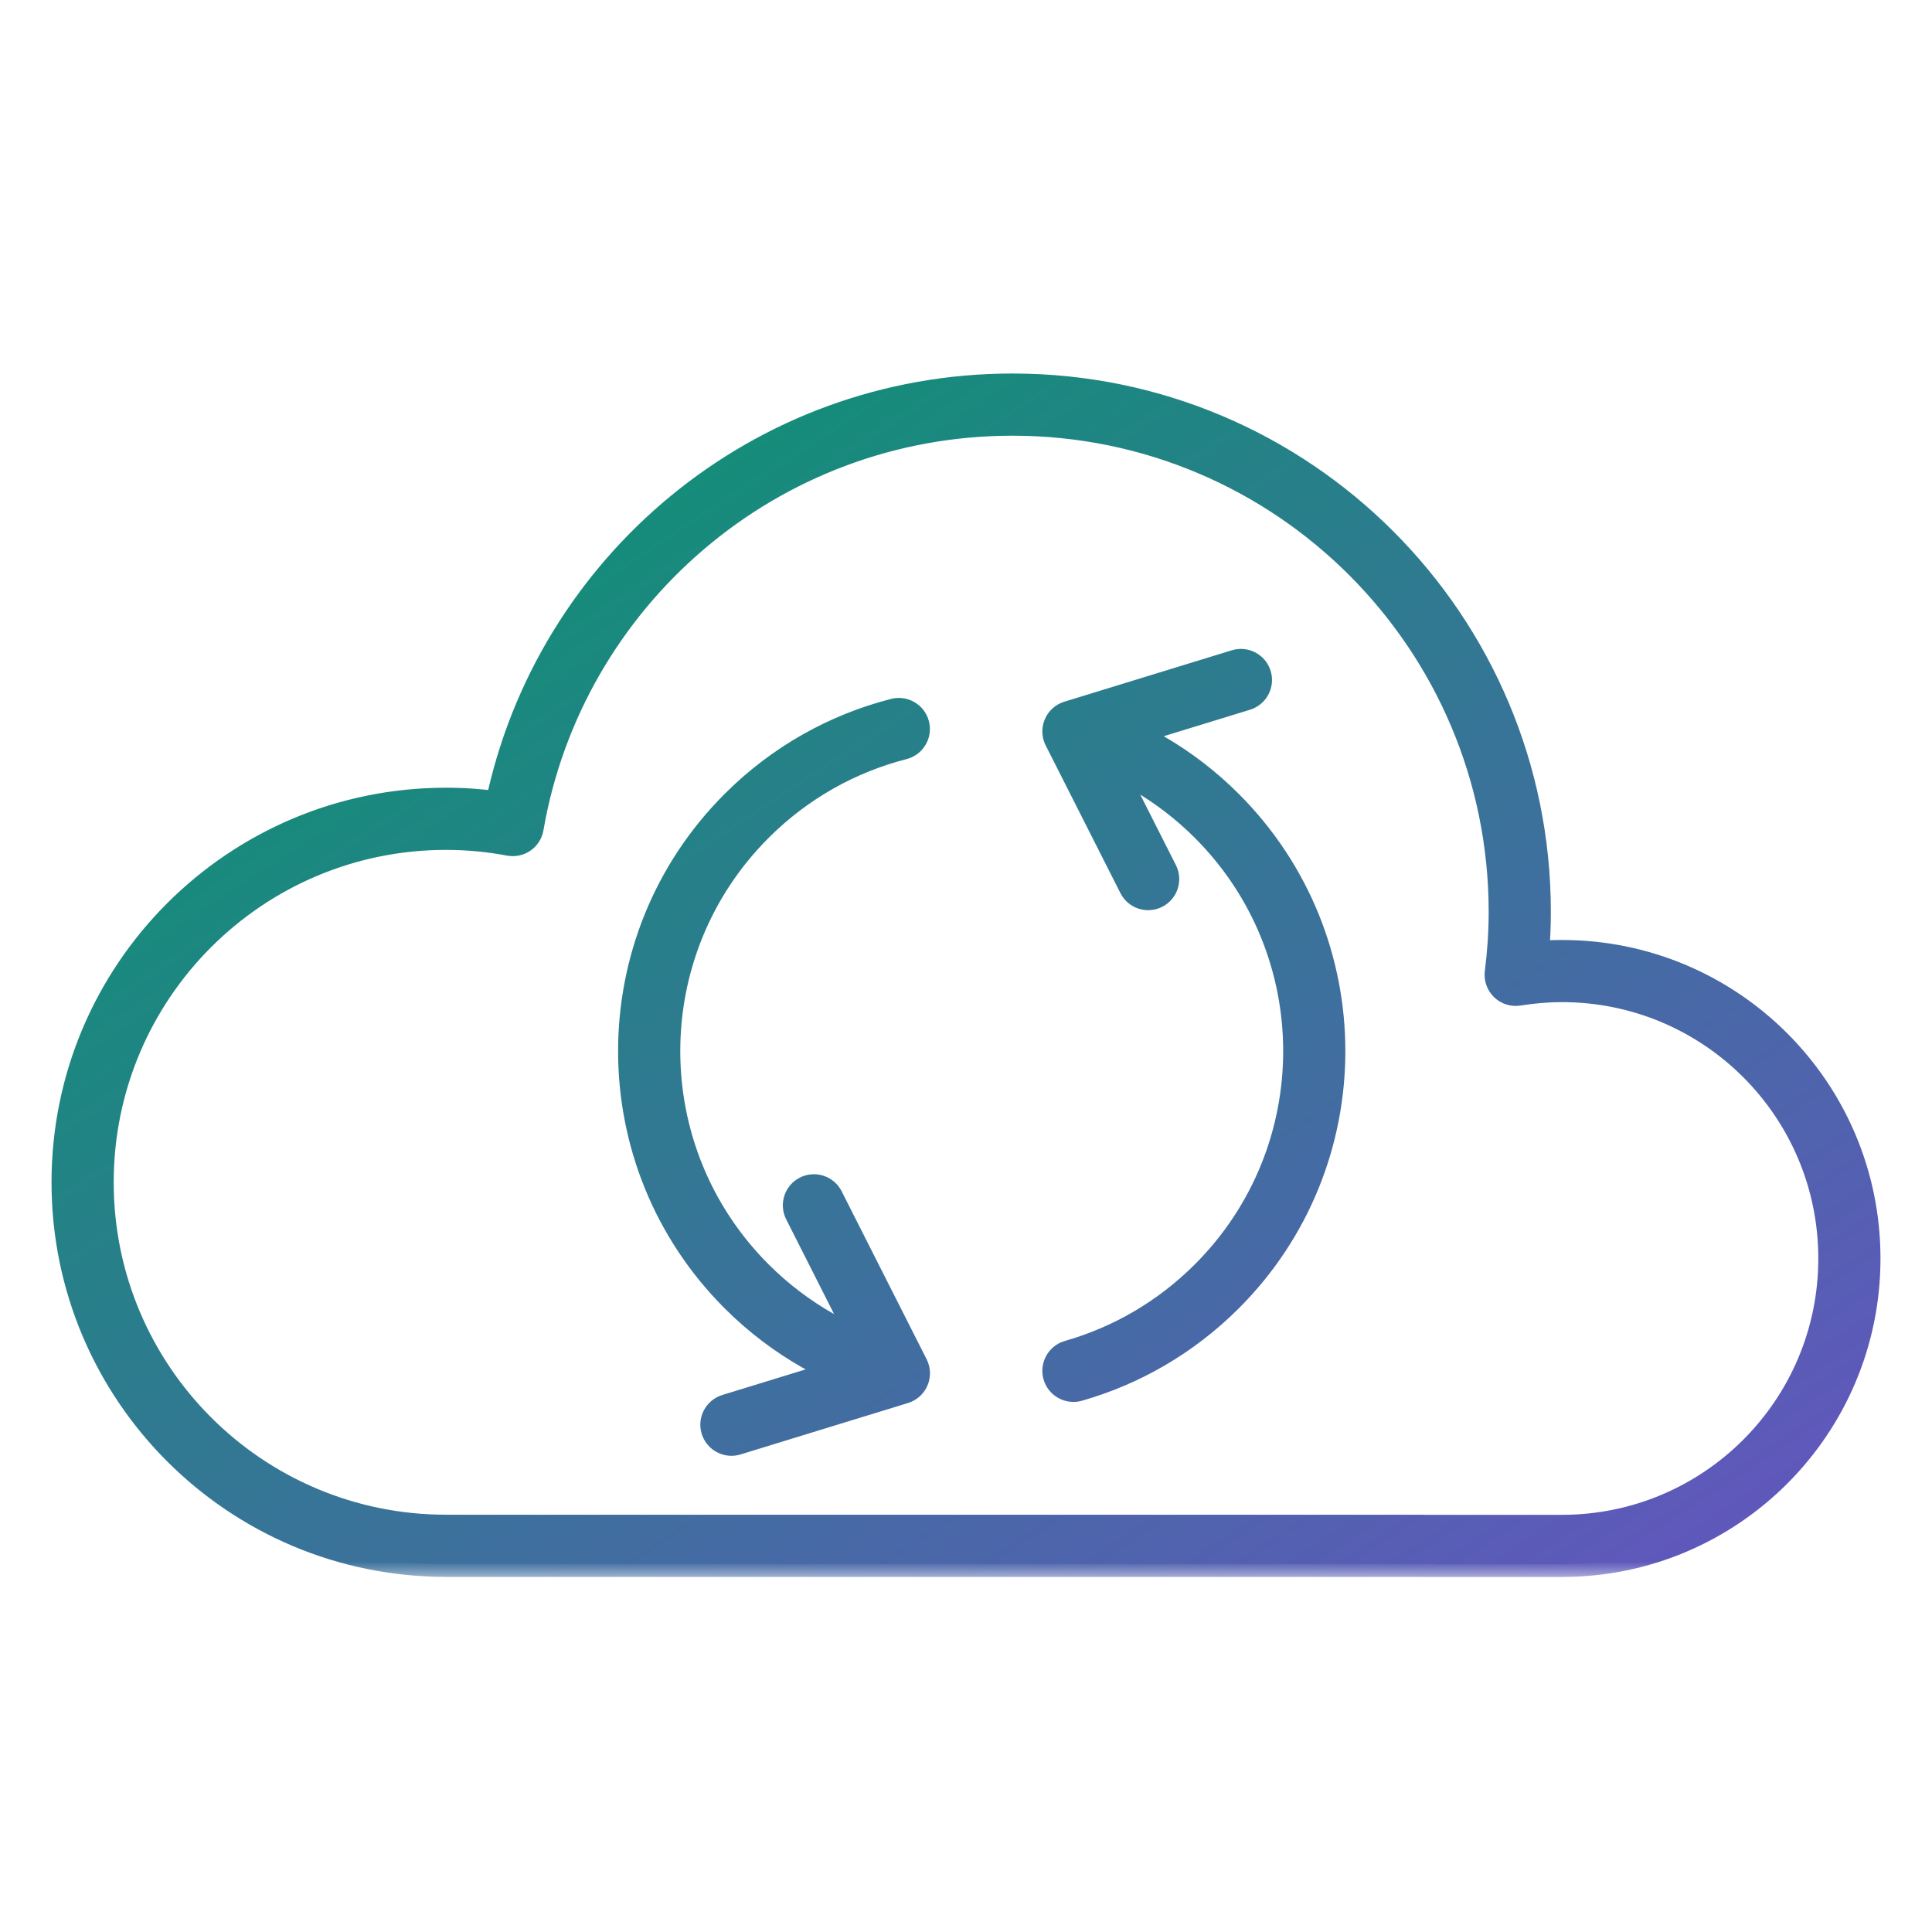 <svg width="60" height="60" viewBox="0 0 60 60" fill="none" xmlns="http://www.w3.org/2000/svg">
<mask id="path-1-outside-1_1915_971" maskUnits="userSpaceOnUse" x="1" y="11" width="58" height="38" fill="black">
<rect fill="white" x="1" y="11" width="58" height="38"/>
<path fill-rule="evenodd" clip-rule="evenodd" d="M15.473 24.976C17.015 17.567 23.576 12 31.444 12C40.458 12 47.763 19.307 47.763 28.319C47.763 28.76 47.743 29.196 47.707 29.627C47.971 29.604 48.238 29.592 48.509 29.592C53.751 29.592 58 33.841 58 39.083C58 44.325 53.751 48.574 48.509 48.574H44.167C44.15 48.574 44.133 48.574 44.116 48.572H13.854C7.307 48.572 2 43.264 2 36.718C2 30.171 7.307 24.863 13.854 24.863C14.404 24.863 14.944 24.902 15.473 24.976ZM44.22 47.444H48.509C53.126 47.444 56.869 43.701 56.869 39.083C56.869 34.465 53.126 30.723 48.509 30.723C48.053 30.723 47.604 30.762 47.159 30.833C46.983 30.861 46.805 30.805 46.677 30.681C46.549 30.557 46.487 30.38 46.51 30.204C46.588 29.583 46.632 28.955 46.632 28.319C46.632 19.931 39.834 13.131 31.444 13.131C23.942 13.131 17.715 18.57 16.483 25.719C16.457 25.868 16.373 26.001 16.248 26.087C16.124 26.174 15.97 26.206 15.821 26.178C15.183 26.058 14.526 25.994 13.854 25.994C7.932 25.994 3.131 30.795 3.131 36.718C3.131 42.64 7.932 47.441 13.854 47.441H44.169C44.186 47.441 44.203 47.442 44.22 47.444Z"/>
<path fill-rule="evenodd" clip-rule="evenodd" d="M28.462 22.5C28.539 22.802 28.356 23.11 28.054 23.188C26.417 23.607 24.868 24.457 23.585 25.74C23.585 25.74 23.585 25.74 23.585 25.74M23.585 25.74C19.774 29.554 19.774 35.736 23.585 39.547C24.868 40.83 26.417 41.681 28.054 42.099C28.356 42.177 28.539 42.485 28.462 42.787C28.384 43.09 28.076 43.272 27.774 43.195C25.946 42.727 24.216 41.777 22.785 40.347C18.532 36.094 18.532 29.196 22.785 24.941C24.216 23.51 25.946 22.56 27.774 22.092C28.076 22.015 28.384 22.197 28.462 22.5"/>
<path fill-rule="evenodd" clip-rule="evenodd" d="M25.022 36.928C25.3 36.787 25.641 36.898 25.782 37.177L28.421 42.394C28.496 42.543 28.502 42.717 28.436 42.871C28.371 43.024 28.241 43.141 28.082 43.19L22.881 44.786C22.582 44.878 22.266 44.71 22.174 44.412C22.083 44.114 22.25 43.797 22.549 43.705L27.108 42.305L24.772 37.687C24.631 37.409 24.743 37.069 25.022 36.928Z"/>
<path fill-rule="evenodd" clip-rule="evenodd" d="M32.793 22.559C32.879 22.259 33.192 22.085 33.492 22.171C35.212 22.663 36.837 23.586 38.191 24.941C42.444 29.196 42.444 36.094 38.191 40.347C36.837 41.701 35.212 42.624 33.492 43.116C33.192 43.202 32.879 43.028 32.793 42.728C32.707 42.428 32.881 42.115 33.181 42.029C34.722 41.589 36.177 40.762 37.392 39.547C41.203 35.736 41.203 29.554 37.392 25.74C37.392 25.74 37.392 25.74 37.392 25.74M37.392 25.74C36.177 24.525 34.722 23.698 33.181 23.258C32.881 23.172 32.707 22.86 32.793 22.559"/>
<path fill-rule="evenodd" clip-rule="evenodd" d="M39.078 20.952C39.17 21.251 39.003 21.567 38.704 21.659L34.144 23.059L36.161 27.046C36.302 27.324 36.191 27.664 35.912 27.805C35.634 27.946 35.294 27.835 35.153 27.556L32.832 22.97C32.757 22.821 32.751 22.646 32.817 22.493C32.882 22.34 33.012 22.223 33.171 22.174L38.372 20.578C38.67 20.486 38.987 20.654 39.078 20.952Z"/>
</mask>
<path fill-rule="evenodd" clip-rule="evenodd" d="M15.473 24.976C17.015 17.567 23.576 12 31.444 12C40.458 12 47.763 19.307 47.763 28.319C47.763 28.76 47.743 29.196 47.707 29.627C47.971 29.604 48.238 29.592 48.509 29.592C53.751 29.592 58 33.841 58 39.083C58 44.325 53.751 48.574 48.509 48.574H44.167C44.15 48.574 44.133 48.574 44.116 48.572H13.854C7.307 48.572 2 43.264 2 36.718C2 30.171 7.307 24.863 13.854 24.863C14.404 24.863 14.944 24.902 15.473 24.976ZM44.22 47.444H48.509C53.126 47.444 56.869 43.701 56.869 39.083C56.869 34.465 53.126 30.723 48.509 30.723C48.053 30.723 47.604 30.762 47.159 30.833C46.983 30.861 46.805 30.805 46.677 30.681C46.549 30.557 46.487 30.38 46.51 30.204C46.588 29.583 46.632 28.955 46.632 28.319C46.632 19.931 39.834 13.131 31.444 13.131C23.942 13.131 17.715 18.57 16.483 25.719C16.457 25.868 16.373 26.001 16.248 26.087C16.124 26.174 15.97 26.206 15.821 26.178C15.183 26.058 14.526 25.994 13.854 25.994C7.932 25.994 3.131 30.795 3.131 36.718C3.131 42.64 7.932 47.441 13.854 47.441H44.169C44.186 47.441 44.203 47.442 44.22 47.444Z" fill="url(#paint0_linear_1915_971)"/>
<path fill-rule="evenodd" clip-rule="evenodd" d="M28.462 22.5C28.539 22.802 28.356 23.11 28.054 23.188C26.417 23.607 24.868 24.457 23.585 25.74C23.585 25.74 23.585 25.74 23.585 25.74M23.585 25.74C19.774 29.554 19.774 35.736 23.585 39.547C24.868 40.83 26.417 41.681 28.054 42.099C28.356 42.177 28.539 42.485 28.462 42.787C28.384 43.09 28.076 43.272 27.774 43.195C25.946 42.727 24.216 41.777 22.785 40.347C18.532 36.094 18.532 29.196 22.785 24.941C24.216 23.51 25.946 22.56 27.774 22.092C28.076 22.015 28.384 22.197 28.462 22.5" fill="url(#paint1_linear_1915_971)"/>
<path fill-rule="evenodd" clip-rule="evenodd" d="M25.022 36.928C25.3 36.787 25.641 36.898 25.782 37.177L28.421 42.394C28.496 42.543 28.502 42.717 28.436 42.871C28.371 43.024 28.241 43.141 28.082 43.19L22.881 44.786C22.582 44.878 22.266 44.71 22.174 44.412C22.083 44.114 22.25 43.797 22.549 43.705L27.108 42.305L24.772 37.687C24.631 37.409 24.743 37.069 25.022 36.928Z" fill="url(#paint2_linear_1915_971)"/>
<path fill-rule="evenodd" clip-rule="evenodd" d="M32.793 22.559C32.879 22.259 33.192 22.085 33.492 22.171C35.212 22.663 36.837 23.586 38.191 24.941C42.444 29.196 42.444 36.094 38.191 40.347C36.837 41.701 35.212 42.624 33.492 43.116C33.192 43.202 32.879 43.028 32.793 42.728C32.707 42.428 32.881 42.115 33.181 42.029C34.722 41.589 36.177 40.762 37.392 39.547C41.203 35.736 41.203 29.554 37.392 25.74C37.392 25.74 37.392 25.74 37.392 25.74M37.392 25.74C36.177 24.525 34.722 23.698 33.181 23.258C32.881 23.172 32.707 22.86 32.793 22.559" fill="url(#paint3_linear_1915_971)"/>
<path fill-rule="evenodd" clip-rule="evenodd" d="M39.078 20.952C39.17 21.251 39.003 21.567 38.704 21.659L34.144 23.059L36.161 27.046C36.302 27.324 36.191 27.664 35.912 27.805C35.634 27.946 35.294 27.835 35.153 27.556L32.832 22.97C32.757 22.821 32.751 22.646 32.817 22.493C32.882 22.34 33.012 22.223 33.171 22.174L38.372 20.578C38.67 20.486 38.987 20.654 39.078 20.952Z" fill="url(#paint4_linear_1915_971)"/>
<path d="M28.572 22.666C28.664 22.605 28.689 22.481 28.628 22.389C28.567 22.297 28.443 22.272 28.351 22.333L28.572 22.666ZM23.474 25.573C23.382 25.634 23.357 25.759 23.418 25.851C23.48 25.943 23.604 25.968 23.696 25.907L23.474 25.573ZM32.907 22.395C32.816 22.332 32.691 22.355 32.629 22.446C32.566 22.537 32.589 22.661 32.679 22.724L32.907 22.395ZM37.278 25.904C37.369 25.967 37.494 25.945 37.556 25.854C37.619 25.763 37.597 25.638 37.506 25.576L37.278 25.904ZM23.696 25.907L28.572 22.666L28.351 22.333L23.474 25.573L23.696 25.907ZM37.506 25.576L32.907 22.395L32.679 22.724L37.278 25.904L37.506 25.576ZM15.473 24.976L15.418 25.372C15.627 25.401 15.822 25.264 15.865 25.057L15.473 24.976ZM47.707 29.627L47.309 29.594C47.299 29.711 47.341 29.827 47.425 29.91C47.508 29.994 47.624 30.036 47.742 30.026L47.707 29.627ZM44.116 48.572L44.152 48.174C44.14 48.172 44.128 48.172 44.116 48.172V48.572ZM44.22 47.444L44.184 47.842C44.196 47.843 44.208 47.843 44.22 47.843V47.444ZM47.159 30.833L47.222 31.228L47.159 30.833ZM46.677 30.681L46.955 30.393V30.393L46.677 30.681ZM46.51 30.204L46.906 30.254H46.906L46.51 30.204ZM16.483 25.719L16.877 25.787L16.483 25.719ZM15.821 26.178L15.747 26.572L15.747 26.572L15.821 26.178ZM28.054 23.188L27.955 22.8L28.054 23.188ZM23.585 39.547L23.302 39.83L23.585 39.547ZM28.054 42.099L27.955 42.487L28.054 42.099ZM27.774 43.195L27.674 43.582L27.774 43.195ZM22.785 40.347L23.068 40.064L22.785 40.347ZM22.785 24.941L22.502 24.658L22.502 24.658L22.785 24.941ZM27.774 22.092L27.873 22.48L27.774 22.092ZM25.782 37.177L25.424 37.358L25.425 37.358L25.782 37.177ZM25.022 36.928L24.841 36.571L25.022 36.928ZM28.421 42.394L28.064 42.574L28.064 42.575L28.421 42.394ZM28.436 42.871L28.068 42.714L28.436 42.871ZM28.082 43.19L27.965 42.807L27.964 42.807L28.082 43.19ZM22.881 44.786L22.764 44.404L22.763 44.404L22.881 44.786ZM22.174 44.412L22.557 44.294L22.174 44.412ZM22.549 43.705L22.431 43.323L22.431 43.323L22.549 43.705ZM27.108 42.305L27.226 42.688C27.338 42.653 27.43 42.571 27.476 42.462C27.523 42.353 27.518 42.23 27.465 42.125L27.108 42.305ZM24.772 37.687L24.416 37.868L24.416 37.868L24.772 37.687ZM33.492 22.171L33.382 22.556L33.492 22.171ZM32.793 22.559L33.178 22.669L32.793 22.559ZM38.191 24.941L38.474 24.658L38.474 24.658L38.191 24.941ZM38.191 40.347L37.909 40.064L38.191 40.347ZM33.492 43.116L33.382 42.731H33.382L33.492 43.116ZM32.793 42.728L32.408 42.838V42.838L32.793 42.728ZM33.181 42.029L33.291 42.413L33.181 42.029ZM37.392 39.547L37.109 39.264L37.392 39.547ZM33.181 23.258L33.291 22.874L33.181 23.258ZM38.704 21.659L38.822 22.041L38.822 22.041L38.704 21.659ZM34.144 23.059L34.027 22.676C33.914 22.711 33.822 22.794 33.776 22.902C33.73 23.011 33.734 23.134 33.787 23.239L34.144 23.059ZM36.161 27.046L35.804 27.226L35.804 27.226L36.161 27.046ZM35.153 27.556L34.796 27.737L34.796 27.737L35.153 27.556ZM32.832 22.97L32.475 23.15L32.475 23.15L32.832 22.97ZM33.171 22.174L33.288 22.557L33.288 22.556L33.171 22.174ZM38.372 20.578L38.489 20.96L38.489 20.96L38.372 20.578ZM31.444 11.6C23.383 11.6 16.661 17.304 15.082 24.894L15.865 25.057C17.369 17.831 23.77 12.4 31.444 12.4V11.6ZM48.163 28.319C48.163 19.086 40.679 11.6 31.444 11.6V12.4C40.237 12.4 47.362 19.527 47.362 28.319H48.163ZM48.106 29.66C48.143 29.219 48.163 28.772 48.163 28.319H47.362C47.362 28.748 47.344 29.173 47.309 29.594L48.106 29.66ZM48.509 29.192C48.226 29.192 47.947 29.205 47.672 29.228L47.742 30.026C47.995 30.003 48.25 29.992 48.509 29.992V29.192ZM58.4 39.083C58.4 33.62 53.972 29.192 48.509 29.192V29.992C53.53 29.992 57.6 34.062 57.6 39.083H58.4ZM48.509 48.974C53.972 48.974 58.4 44.546 58.4 39.083H57.6C57.6 44.104 53.53 48.174 48.509 48.174V48.974ZM44.167 48.974H48.509V48.174H44.167V48.974ZM44.081 48.97C44.109 48.973 44.138 48.974 44.167 48.974V48.174C44.162 48.174 44.157 48.174 44.152 48.174L44.081 48.97ZM13.854 48.972H44.116V48.172H13.854V48.972ZM1.6 36.718C1.6 43.486 7.087 48.972 13.854 48.972V48.172C7.528 48.172 2.4 43.044 2.4 36.718H1.6ZM13.854 24.463C7.087 24.463 1.6 29.95 1.6 36.718H2.4C2.4 30.391 7.528 25.263 13.854 25.263V24.463ZM15.529 24.58C14.982 24.503 14.423 24.463 13.854 24.463V25.263C14.385 25.263 14.907 25.301 15.418 25.372L15.529 24.58ZM48.509 47.044H44.22V47.843H48.509V47.044ZM56.469 39.083C56.469 43.48 52.906 47.044 48.509 47.044V47.843C53.347 47.843 57.269 43.922 57.269 39.083H56.469ZM48.509 31.122C52.906 31.122 56.469 34.686 56.469 39.083H57.269C57.269 34.244 53.347 30.323 48.509 30.323V31.122ZM47.222 31.228C47.648 31.16 48.077 31.122 48.509 31.122V30.323C48.03 30.323 47.559 30.365 47.096 30.438L47.222 31.228ZM46.399 30.968C46.617 31.179 46.922 31.276 47.222 31.228L47.096 30.438C47.045 30.446 46.993 30.43 46.955 30.393L46.399 30.968ZM46.113 30.153C46.075 30.455 46.18 30.756 46.399 30.968L46.955 30.393C46.918 30.357 46.9 30.305 46.906 30.254L46.113 30.153ZM46.232 28.319C46.232 28.937 46.19 29.548 46.113 30.153L46.906 30.254C46.987 29.618 47.032 28.974 47.032 28.319H46.232ZM31.444 13.531C39.613 13.531 46.232 20.152 46.232 28.319H47.032C47.032 19.71 40.055 12.731 31.444 12.731V13.531ZM16.877 25.787C18.077 18.826 24.14 13.531 31.444 13.531V12.731C23.744 12.731 17.353 18.314 16.089 25.651L16.877 25.787ZM16.477 26.416C16.689 26.268 16.833 26.042 16.877 25.787L16.089 25.651C16.081 25.695 16.057 25.733 16.02 25.759L16.477 26.416ZM15.747 26.572C16.001 26.619 16.264 26.563 16.477 26.416L16.02 25.759C15.984 25.784 15.939 25.794 15.895 25.785L15.747 26.572ZM13.854 26.394C14.5 26.394 15.133 26.456 15.747 26.572L15.895 25.785C15.233 25.661 14.552 25.594 13.854 25.594V26.394ZM3.531 36.718C3.531 31.016 8.153 26.394 13.854 26.394V25.594C7.711 25.594 2.731 30.574 2.731 36.718H3.531ZM13.854 47.041C8.153 47.041 3.531 42.419 3.531 36.718H2.731C2.731 42.861 7.711 47.841 13.854 47.841V47.041ZM44.169 47.041H13.854V47.841H44.169V47.041ZM44.255 47.045C44.227 47.043 44.198 47.041 44.169 47.041V47.841C44.174 47.841 44.179 47.842 44.184 47.842L44.255 47.045ZM28.153 23.575C28.67 23.443 28.981 22.917 28.849 22.401L28.074 22.599C28.097 22.688 28.043 22.778 27.955 22.8L28.153 23.575ZM23.868 26.023C25.099 24.792 26.584 23.977 28.153 23.575L27.955 22.8C26.251 23.236 24.637 24.122 23.302 25.457L23.868 26.023ZM23.868 26.023C23.868 26.023 23.868 26.023 23.868 26.023C23.868 26.023 23.868 26.023 23.868 26.023V26.023C23.868 26.023 23.868 26.023 23.868 26.023C23.868 26.023 23.868 26.023 23.868 26.023C23.868 26.023 23.868 26.023 23.868 26.023C23.868 26.023 23.868 26.023 23.868 26.023C23.868 26.023 23.868 26.023 23.868 26.023V26.023C23.868 26.023 23.868 26.023 23.868 26.023C23.868 26.023 23.868 26.023 23.868 26.023C23.868 26.023 23.868 26.023 23.868 26.023C23.868 25.457 23.302 25.457 23.302 25.457C23.302 25.457 23.302 25.457 23.302 25.457C23.302 25.457 23.302 25.457 23.302 25.457C23.302 25.457 23.302 25.457 23.302 25.457C23.302 25.457 23.302 25.457 23.302 25.457C23.302 25.457 23.302 25.457 23.302 25.457C23.302 25.457 23.302 25.457 23.302 25.457C23.302 25.457 23.302 25.457 23.302 25.457C23.302 25.457 23.302 25.457 23.302 25.457C23.302 25.457 23.302 25.457 23.302 25.457C23.302 25.457 23.302 25.457 23.302 25.457C23.302 25.457 23.302 25.457 23.302 25.457V25.457C23.302 25.457 23.302 25.457 23.302 25.457C23.302 25.457 23.302 25.457 23.302 25.457C23.302 25.457 23.302 25.457 23.302 25.457C23.302 25.457 23.302 25.457 23.302 25.457C23.302 25.457 23.302 25.457 23.302 25.457C23.302 25.457 23.302 25.457 23.302 25.457C23.302 25.457 23.302 25.457 23.302 25.457C23.302 25.457 23.302 25.457 23.302 25.457C23.302 25.457 23.302 25.457 23.302 25.457C23.302 25.457 23.302 25.457 23.302 25.457C23.302 25.457 23.868 25.457 23.868 26.023C23.868 26.023 23.868 26.023 23.868 26.023C23.868 26.023 23.868 26.023 23.868 26.023C23.868 26.023 23.868 26.023 23.868 26.023C23.868 26.023 23.868 26.023 23.868 26.023C23.868 26.023 23.868 26.023 23.868 26.023C23.868 26.023 23.868 26.023 23.868 26.023C23.868 26.023 23.868 26.023 23.868 26.023C23.868 26.023 23.868 26.023 23.868 26.023L23.302 25.457C23.302 25.457 23.302 25.457 23.302 25.457C23.302 25.457 23.302 25.457 23.302 25.457C23.302 25.457 23.302 25.457 23.302 25.457C23.302 25.457 23.302 25.457 23.302 25.457C23.302 25.457 23.302 25.457 23.302 25.457C23.302 25.457 23.302 25.457 23.302 25.457C23.302 25.457 23.302 25.457 23.302 25.457V25.457C23.302 25.457 23.302 25.457 23.302 25.457C23.302 26.023 23.868 26.023 23.868 26.023C23.868 26.023 23.868 26.023 23.868 26.023C23.868 26.023 23.868 26.023 23.868 26.023C23.868 26.023 23.868 26.023 23.868 26.023C23.868 26.023 23.868 26.023 23.868 26.023C23.868 26.023 23.868 26.023 23.868 26.023V26.023H23.868C23.868 26.023 23.868 26.023 23.868 26.023V26.023C23.868 26.023 23.868 26.023 23.868 26.023V26.023C23.868 26.023 23.868 26.023 23.868 26.023C23.868 26.023 23.868 26.023 23.868 26.023C23.868 26.023 23.868 26.023 23.868 26.023C23.868 26.023 23.868 26.023 23.868 26.023C23.868 26.023 23.868 26.023 23.868 26.023C23.868 26.023 23.868 26.023 23.868 26.023V26.023C23.868 26.023 23.868 26.023 23.868 26.023C23.868 26.023 23.868 26.023 23.868 26.023C23.868 26.023 23.868 26.023 23.868 26.023H23.868C23.868 26.023 23.868 26.023 23.868 26.023C23.868 26.023 23.868 26.023 23.868 26.023V26.023C23.868 26.023 23.302 26.023 23.302 25.457C23.302 25.457 23.302 25.457 23.302 25.457C23.302 25.457 23.302 25.457 23.302 25.457C23.302 25.457 23.302 25.457 23.302 25.457C23.302 25.457 23.302 25.457 23.302 25.457C23.302 25.457 23.302 25.457 23.302 25.457C23.302 25.457 23.302 25.457 23.302 25.457C23.302 25.457 23.302 25.457 23.302 25.457C23.302 25.457 23.302 25.457 23.302 25.457C23.302 25.457 23.302 25.457 23.302 25.457C23.302 25.457 23.302 25.457 23.302 25.457C23.302 25.457 23.302 25.457 23.302 25.457L23.868 26.023ZM23.868 39.264C20.213 35.609 20.212 29.68 23.868 26.023L23.302 25.457C19.335 29.427 19.334 35.862 23.302 39.83L23.868 39.264ZM28.153 41.712C26.584 41.31 25.099 40.495 23.868 39.264L23.302 39.83C24.637 41.165 26.25 42.051 27.955 42.487L28.153 41.712ZM28.849 42.886C28.981 42.37 28.67 41.844 28.153 41.712L27.955 42.487C28.043 42.51 28.097 42.599 28.074 42.688L28.849 42.886ZM27.674 43.582C28.191 43.714 28.717 43.403 28.849 42.886L28.074 42.688C28.051 42.776 27.961 42.83 27.873 42.807L27.674 43.582ZM22.503 40.63C23.985 42.112 25.779 43.097 27.674 43.582L27.873 42.807C26.113 42.357 24.447 41.442 23.068 40.064L22.503 40.63ZM22.502 24.658C18.093 29.069 18.093 36.22 22.503 40.63L23.068 40.064C18.971 35.967 18.971 29.322 23.068 25.223L22.502 24.658ZM27.674 21.705C25.779 22.19 23.985 23.175 22.502 24.658L23.068 25.223C24.447 23.845 26.113 22.93 27.873 22.48L27.674 21.705ZM28.849 22.401C28.717 21.884 28.191 21.573 27.674 21.705L27.873 22.48C27.961 22.457 28.051 22.511 28.074 22.599L28.849 22.401ZM26.139 36.997C25.898 36.521 25.317 36.33 24.841 36.571L25.202 37.285C25.284 37.243 25.383 37.276 25.424 37.358L26.139 36.997ZM28.804 43.027C28.916 42.765 28.906 42.467 28.777 42.213L28.064 42.575C28.086 42.618 28.087 42.669 28.068 42.714L28.804 43.027ZM28.199 43.572C28.471 43.489 28.693 43.289 28.804 43.027L28.068 42.714C28.049 42.759 28.011 42.793 27.965 42.807L28.199 43.572ZM21.792 44.529C21.949 45.039 22.489 45.325 22.998 45.169L22.763 44.404C22.676 44.431 22.584 44.382 22.557 44.294L21.792 44.529ZM22.431 43.323C21.922 43.48 21.635 44.02 21.792 44.529L22.557 44.294C22.53 44.207 22.579 44.115 22.666 44.088L22.431 43.323ZM24.841 36.571C24.366 36.811 24.175 37.392 24.416 37.868L25.129 37.507C25.088 37.425 25.121 37.326 25.202 37.285L24.841 36.571ZM28.777 42.213L26.138 36.996L25.425 37.358L28.064 42.574L28.777 42.213ZM22.998 45.169L28.199 43.572L27.964 42.807L22.764 44.404L22.998 45.169ZM26.991 41.923L22.431 43.323L22.666 44.088L27.226 42.688L26.991 41.923ZM24.416 37.868L26.751 42.486L27.465 42.125L25.129 37.507L24.416 37.868ZM33.602 21.787C33.089 21.64 32.555 21.937 32.408 22.45L33.178 22.669C33.203 22.581 33.294 22.531 33.382 22.556L33.602 21.787ZM38.474 24.658C37.071 23.254 35.386 22.296 33.602 21.787L33.382 22.556C35.039 23.029 36.604 23.918 37.909 25.223L38.474 24.658ZM38.474 40.63C42.884 36.22 42.883 29.069 38.474 24.658L37.909 25.223C42.005 29.322 42.005 35.967 37.909 40.064L38.474 40.63ZM33.602 43.501C35.386 42.991 37.071 42.033 38.474 40.63L37.909 40.064C36.604 41.369 35.039 42.258 33.382 42.731L33.602 43.501ZM32.408 42.838C32.555 43.35 33.089 43.647 33.602 43.501L33.382 42.731C33.294 42.757 33.203 42.706 33.178 42.618L32.408 42.838ZM33.072 41.644C32.559 41.791 32.262 42.325 32.408 42.838L33.178 42.618C33.153 42.53 33.203 42.438 33.291 42.413L33.072 41.644ZM37.109 39.264C35.944 40.43 34.549 41.222 33.072 41.644L33.291 42.413C34.895 41.955 36.411 41.094 37.675 39.83L37.109 39.264ZM37.109 26.023C40.764 29.68 40.764 35.609 37.109 39.264L37.675 39.83C41.642 35.862 41.642 29.427 37.675 25.457L37.109 26.023ZM37.109 26.023C37.109 26.023 37.109 26.023 37.109 26.023C37.109 26.023 37.109 26.023 37.109 26.023C37.109 26.023 37.109 26.023 37.109 26.023C37.109 26.023 37.109 26.023 37.109 26.023C37.109 26.023 37.109 26.023 37.109 26.023C37.109 26.023 37.109 26.023 37.109 26.023V26.023C37.109 26.023 37.109 26.023 37.109 26.023C37.109 25.457 37.675 25.457 37.675 25.457C37.675 25.457 37.675 25.457 37.675 25.457C37.675 25.457 37.675 25.457 37.675 25.457C37.675 25.457 37.675 25.457 37.675 25.457C37.675 25.457 37.675 25.457 37.675 25.457C37.675 25.457 37.675 25.457 37.675 25.457C37.675 25.457 37.675 25.457 37.675 25.457C37.675 25.457 37.675 25.457 37.675 25.457C37.675 25.457 37.675 25.457 37.675 25.457C37.675 25.457 37.675 25.457 37.675 25.457C37.675 25.457 37.675 25.457 37.675 25.457C37.675 25.457 37.675 25.457 37.675 25.457C37.675 25.457 37.675 25.457 37.675 25.457C37.675 25.457 37.675 25.457 37.675 25.457V25.457C37.675 25.457 37.675 25.457 37.675 25.457C37.675 25.457 37.675 25.457 37.675 25.457C37.675 25.457 37.675 25.457 37.675 25.457C37.675 25.457 37.675 25.457 37.675 25.457C37.675 25.457 37.109 25.457 37.109 26.023C37.109 26.023 37.109 26.023 37.109 26.023C37.109 26.023 37.109 26.023 37.109 26.023C37.109 26.023 37.109 26.023 37.109 26.023C37.109 26.023 37.109 26.023 37.109 26.023C37.109 26.023 37.109 26.023 37.109 26.023C37.109 26.023 37.109 26.023 37.109 26.023V26.023C37.109 26.023 37.109 26.023 37.109 26.023L37.675 25.457C37.675 25.457 37.675 25.457 37.675 25.457C37.675 25.457 37.675 25.457 37.675 25.457C37.675 25.457 37.675 25.457 37.675 25.457C37.675 25.457 37.675 25.457 37.675 25.457V25.457C37.675 25.457 37.675 25.457 37.675 25.457V25.457C37.675 25.457 37.675 25.457 37.675 25.457C37.675 26.023 37.109 26.023 37.109 26.023C37.109 26.023 37.109 26.023 37.109 26.023C37.109 26.023 37.109 26.023 37.109 26.023C37.109 26.023 37.109 26.023 37.109 26.023C37.109 26.023 37.109 26.023 37.109 26.023C37.109 26.023 37.109 26.023 37.109 26.023C37.109 26.023 37.109 26.023 37.109 26.023C37.109 26.023 37.109 26.023 37.109 26.023C37.109 26.023 37.109 26.023 37.109 26.023C37.109 26.023 37.109 26.023 37.109 26.023C37.109 26.023 37.109 26.023 37.109 26.023C37.109 26.023 37.109 26.023 37.109 26.023C37.109 26.023 37.109 26.023 37.109 26.023C37.109 26.023 37.109 26.023 37.109 26.023L37.109 26.023C37.109 26.023 37.109 26.023 37.109 26.023C37.109 26.023 37.109 26.023 37.109 26.023C37.109 26.023 37.109 26.023 37.109 26.023C37.109 26.023 37.109 26.023 37.109 26.023C37.109 26.023 37.675 26.023 37.675 25.457C37.675 25.457 37.675 25.457 37.675 25.457C37.675 25.457 37.675 25.457 37.675 25.457C37.675 25.457 37.675 25.457 37.675 25.457C37.675 25.457 37.675 25.457 37.675 25.457C37.675 25.457 37.675 25.457 37.675 25.457C37.675 25.457 37.675 25.457 37.675 25.457V25.457C37.675 25.457 37.675 25.457 37.675 25.457L37.109 26.023ZM33.072 23.643C34.548 24.065 35.944 24.858 37.109 26.023L37.675 25.457C36.411 24.193 34.895 23.332 33.291 22.874L33.072 23.643ZM32.408 22.45C32.262 22.962 32.559 23.497 33.072 23.643L33.291 22.874C33.203 22.849 33.153 22.757 33.178 22.669L32.408 22.45ZM38.822 22.041C39.331 21.884 39.617 21.344 39.461 20.835L38.696 21.07C38.723 21.157 38.674 21.249 38.587 21.276L38.822 22.041ZM36.093 28.162C36.569 27.921 36.759 27.341 36.518 26.865L35.804 27.226C35.846 27.308 35.813 27.407 35.732 27.448L36.093 28.162ZM34.796 27.737C35.036 28.213 35.617 28.403 36.093 28.162L35.732 27.448C35.65 27.49 35.551 27.457 35.509 27.376L34.796 27.737ZM32.449 22.336C32.337 22.598 32.347 22.896 32.475 23.15L33.189 22.789C33.167 22.746 33.166 22.695 33.185 22.65L32.449 22.336ZM33.054 21.792C32.782 21.875 32.56 22.074 32.449 22.336L33.185 22.65C33.204 22.605 33.242 22.571 33.288 22.557L33.054 21.792ZM39.461 20.835C39.304 20.325 38.764 20.039 38.255 20.195L38.489 20.96C38.577 20.933 38.669 20.982 38.696 21.07L39.461 20.835ZM34.261 23.441L38.822 22.041L38.587 21.276L34.027 22.676L34.261 23.441ZM36.518 26.865L34.501 22.878L33.787 23.239L35.804 27.226L36.518 26.865ZM32.475 23.15L34.796 27.737L35.51 27.376L33.189 22.789L32.475 23.15ZM38.255 20.195L33.054 21.792L33.288 22.556L38.489 20.96L38.255 20.195Z" fill="url(#paint5_linear_1915_971)" mask="url(#path-1-outside-1_1915_971)"/>
<defs>
<linearGradient id="paint0_linear_1915_971" x1="2" y1="12" x2="35.489" y2="63.276" gradientUnits="userSpaceOnUse">
<stop stop-color="#009B67"/>
<stop offset="1" stop-color="#6554C0"/>
</linearGradient>
<linearGradient id="paint1_linear_1915_971" x1="2" y1="12" x2="35.489" y2="63.276" gradientUnits="userSpaceOnUse">
<stop stop-color="#009B67"/>
<stop offset="1" stop-color="#6554C0"/>
</linearGradient>
<linearGradient id="paint2_linear_1915_971" x1="2" y1="12" x2="35.489" y2="63.276" gradientUnits="userSpaceOnUse">
<stop stop-color="#009B67"/>
<stop offset="1" stop-color="#6554C0"/>
</linearGradient>
<linearGradient id="paint3_linear_1915_971" x1="2" y1="12" x2="35.489" y2="63.276" gradientUnits="userSpaceOnUse">
<stop stop-color="#009B67"/>
<stop offset="1" stop-color="#6554C0"/>
</linearGradient>
<linearGradient id="paint4_linear_1915_971" x1="2" y1="12" x2="35.489" y2="63.276" gradientUnits="userSpaceOnUse">
<stop stop-color="#009B67"/>
<stop offset="1" stop-color="#6554C0"/>
</linearGradient>
<linearGradient id="paint5_linear_1915_971" x1="2" y1="12" x2="35.489" y2="63.276" gradientUnits="userSpaceOnUse">
<stop stop-color="#009B67"/>
<stop offset="1" stop-color="#6554C0"/>
</linearGradient>
</defs>
</svg>
